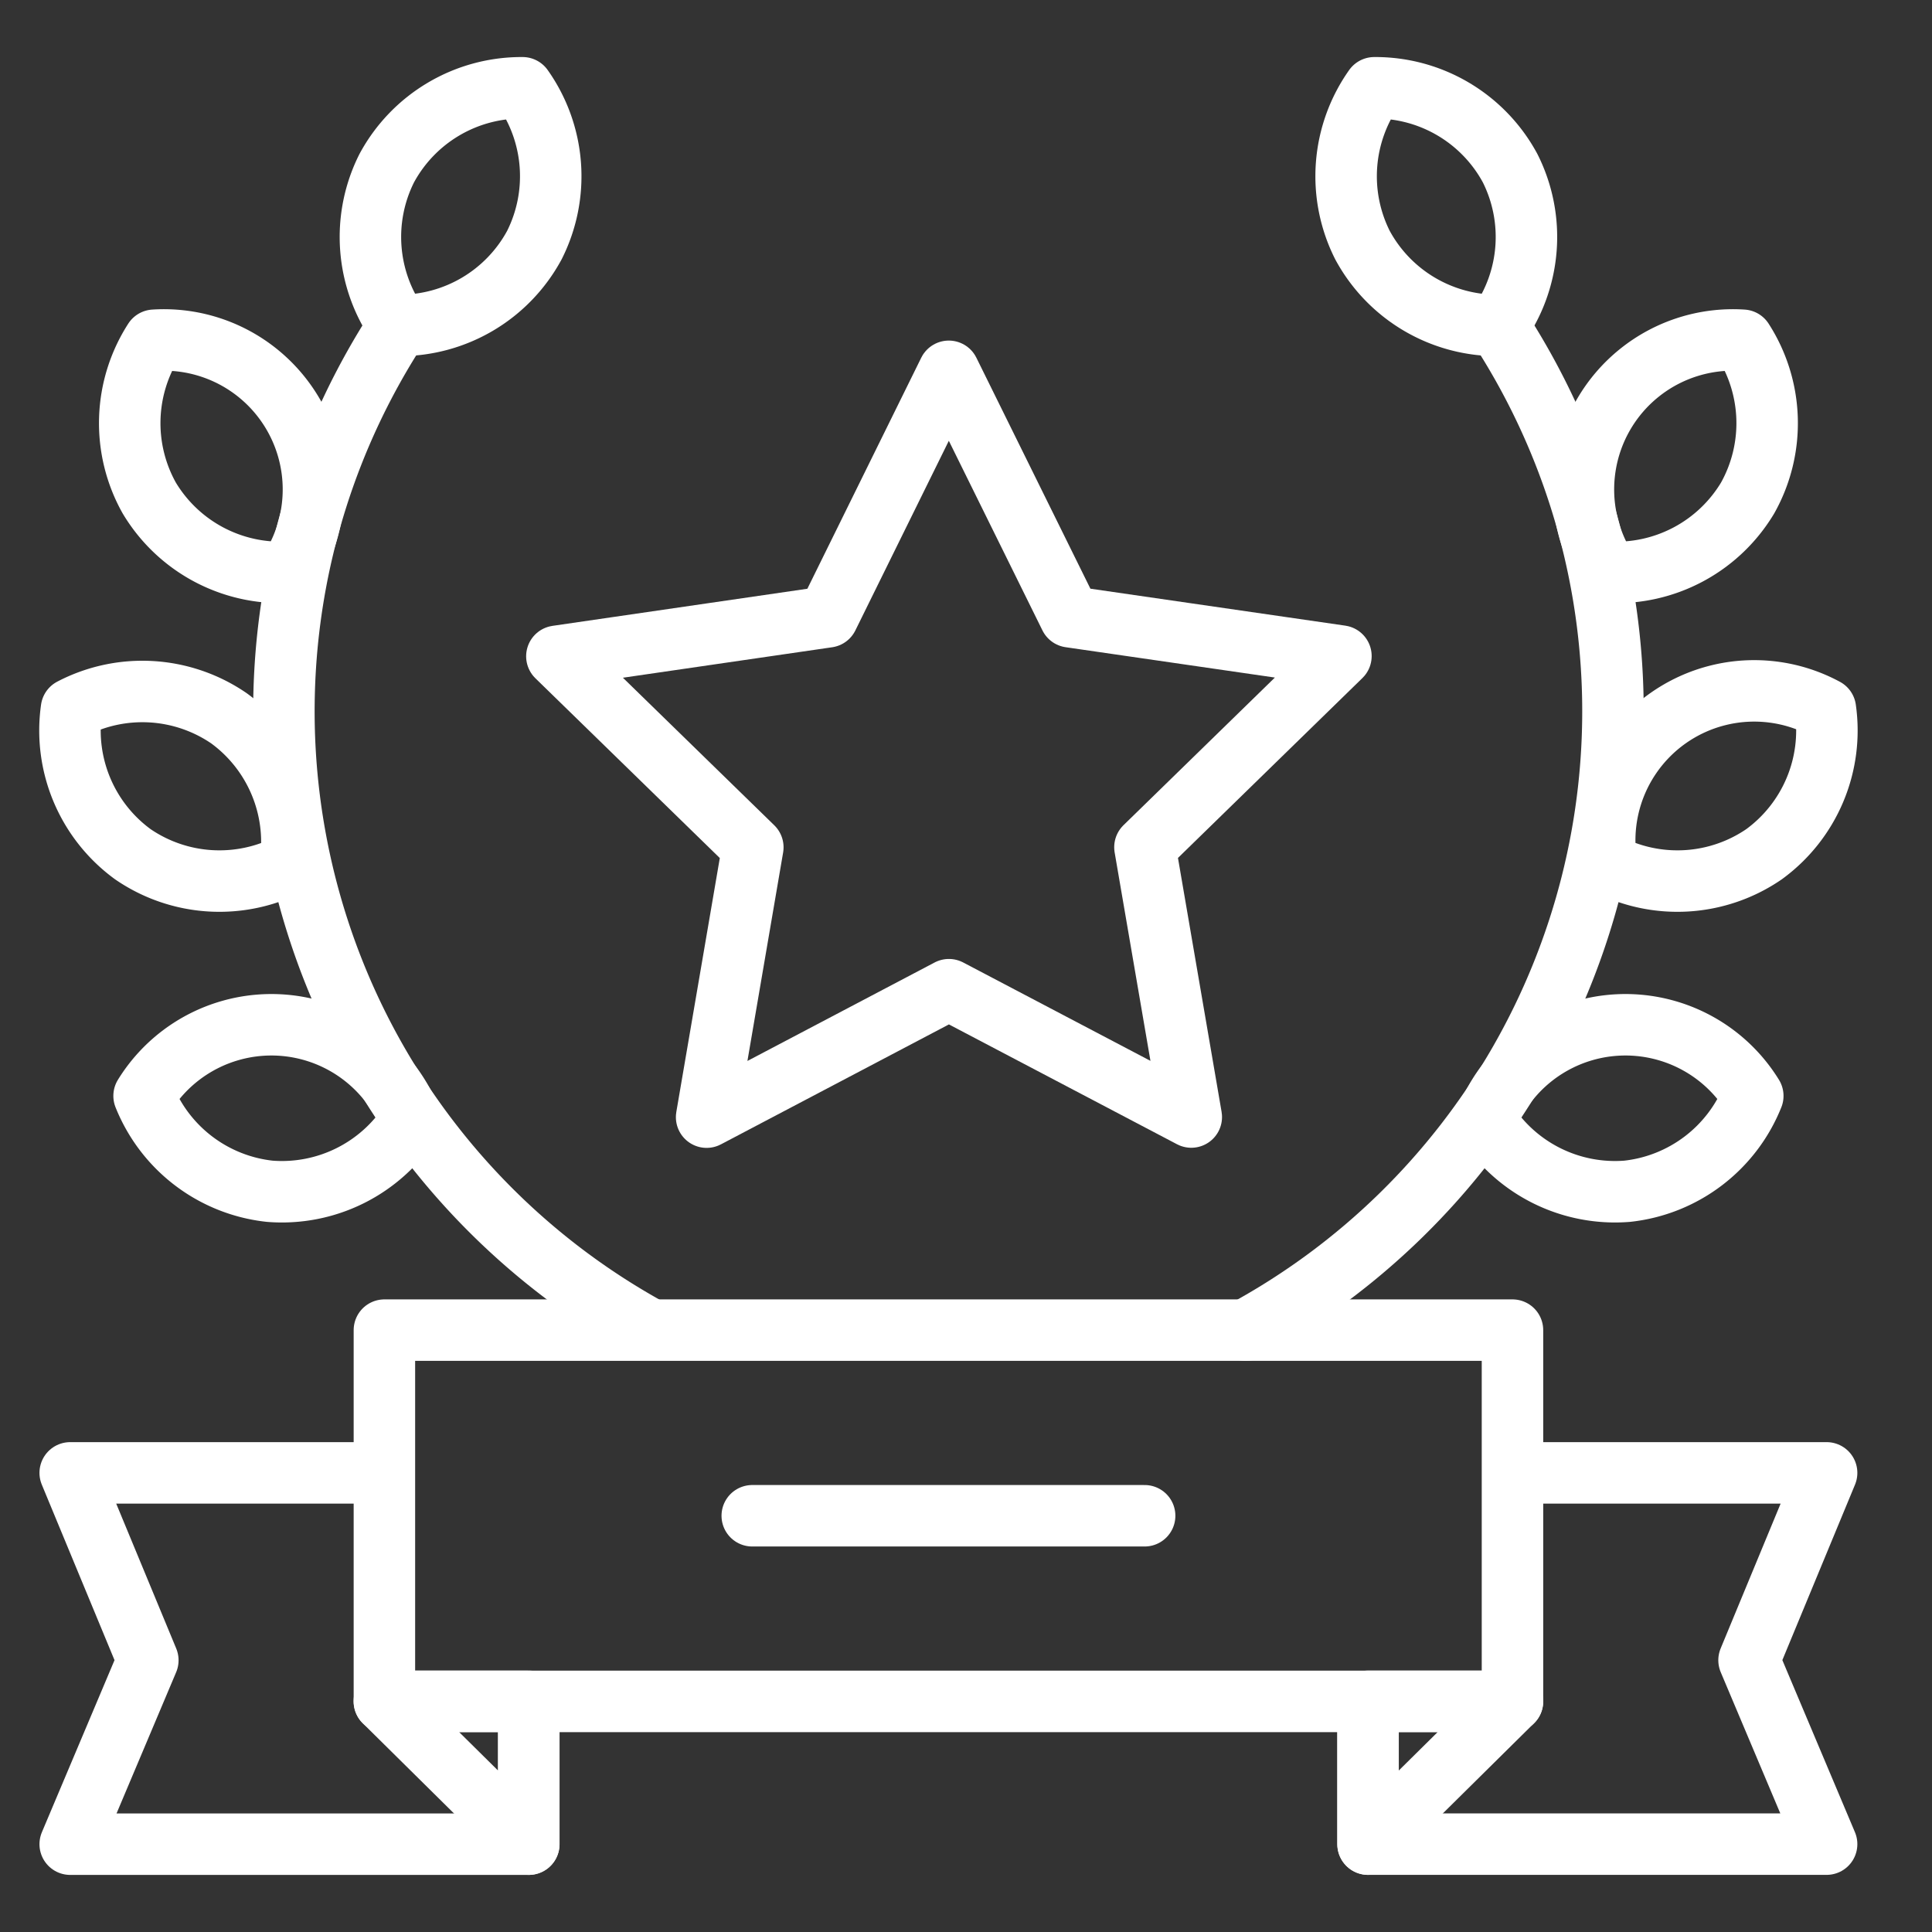 <svg xmlns="http://www.w3.org/2000/svg" xmlns:xlink="http://www.w3.org/1999/xlink" width="110" height="110" viewBox="0 0 110 110">
  <rect x="0" y="0" width="110" height="110" fill="#333333" stroke="none"/>
  <defs>
    <clipPath id="clip-path">
      <rect id="Rectangle_47877" data-name="Rectangle 47877" width="110" height="110" transform="translate(1194 9314)" fill="#fff"/>
    </clipPath>
  </defs>
  <g id="BWC_at_50" data-name="BWC at 50" transform="translate(-1194 -9314)" clip-path="url(#clip-path)">
    <g id="anniversary_1_" data-name="anniversary (1)" transform="translate(1187.999 9308.998)">
      <g id="Group_117680" data-name="Group 117680" transform="translate(27.887 101.872)">
        <path id="Path_177429" data-name="Path 177429" d="M381.772,462l-8.223,8.13V462Z" transform="translate(-317.544 -462.003)" fill="none"/>
        <path id="Path_177430" data-name="Path 177430" d="M98,462l8.223,8.13V462Z" transform="translate(-98.004 -462.003)" fill="none"/>
      </g>
      <path id="Path_177431" data-name="Path 177431" d="M353.657,76.651a40.143,40.143,0,0,1-14.377,57.185" transform="translate(-262.353 -53.102)" fill="none" stroke="#fff" stroke-linecap="round" stroke-linejoin="round" stroke-miterlimit="10" stroke-width="3.5"/>
      <path id="Path_177432" data-name="Path 177432" d="M376.714,14.574A8.719,8.719,0,0,0,368.981,10a8.718,8.718,0,0,0-.671,8.958,8.718,8.718,0,0,0,7.733,4.572A8.718,8.718,0,0,0,376.714,14.574Z" transform="translate(-284.735)" fill="none" stroke="#fff" stroke-linecap="round" stroke-linejoin="round" stroke-miterlimit="10" stroke-width="3.5"/>
      <path id="Path_177433" data-name="Path 177433" d="M443.351,89.68a8.718,8.718,0,0,0-.278-8.979,8.513,8.513,0,0,0-7.648,13.207A8.718,8.718,0,0,0,443.351,89.68Z" transform="translate(-337.847 -56.326)" fill="none" stroke="#fff" stroke-linecap="round" stroke-linejoin="round" stroke-miterlimit="10" stroke-width="3.5"/>
      <path id="Path_177434" data-name="Path 177434" d="M449.035,188.386a8.717,8.717,0,0,0,3.493-8.276,8.513,8.513,0,0,0-12.46,8.813A8.718,8.718,0,0,0,449.035,188.386Z" transform="translate(-342.598 -134.747)" fill="none" stroke="#fff" stroke-linecap="round" stroke-linejoin="round" stroke-miterlimit="10" stroke-width="3.5"/>
      <path id="Path_177435" data-name="Path 177435" d="M414.592,281.964a8.718,8.718,0,0,0,7.157-5.43,8.513,8.513,0,0,0-15.2,1.421A8.719,8.719,0,0,0,414.592,281.964Z" transform="translate(-315.952 -209.136)" fill="none" stroke="#fff" stroke-linecap="round" stroke-linejoin="round" stroke-miterlimit="10" stroke-width="3.5"/>
      <path id="Path_177436" data-name="Path 177436" d="M76.384,76.651a40.143,40.143,0,0,0,14.295,57.141" transform="translate(-47.686 -53.102)" fill="none" stroke="#fff" stroke-linecap="round" stroke-linejoin="round" stroke-miterlimit="10" stroke-width="3.5"/>
      <path id="Path_177437" data-name="Path 177437" d="M94.989,14.574A8.719,8.719,0,0,1,102.722,10a8.718,8.718,0,0,1,.671,8.958,8.718,8.718,0,0,1-7.733,4.572A8.718,8.718,0,0,1,94.989,14.574Z" transform="translate(-66.967)" fill="none" stroke="#fff" stroke-linecap="round" stroke-linejoin="round" stroke-miterlimit="10" stroke-width="3.5"/>
      <path id="Path_177438" data-name="Path 177438" d="M27.761,89.68a8.718,8.718,0,0,1,.278-8.979,8.513,8.513,0,0,1,7.648,13.207A8.718,8.718,0,0,1,27.761,89.68Z" transform="translate(-13.263 -56.326)" fill="none" stroke="#fff" stroke-linecap="round" stroke-linejoin="round" stroke-miterlimit="10" stroke-width="3.5"/>
      <path id="Path_177439" data-name="Path 177439" d="M13.565,188.386a8.718,8.718,0,0,1-3.493-8.276,8.718,8.718,0,0,1,8.967.537,8.718,8.718,0,0,1,3.493,8.276A8.718,8.718,0,0,1,13.565,188.386Z" transform="translate(0 -134.747)" fill="none" stroke="#fff" stroke-linecap="round" stroke-linejoin="round" stroke-miterlimit="10" stroke-width="3.5"/>
      <path id="Path_177440" data-name="Path 177440" d="M37.844,281.964a8.718,8.718,0,0,1-7.157-5.43,8.513,8.513,0,0,1,15.2,1.421A8.718,8.718,0,0,1,37.844,281.964Z" transform="translate(-16.482 -209.136)" fill="none" stroke="#fff" stroke-linecap="round" stroke-linejoin="round" stroke-miterlimit="10" stroke-width="3.5"/>
      <path id="Path_177441" data-name="Path 177441" d="M381.975,398h17.683l-4.417,10.667,4.417,10.471H373.549v-7.927" transform="translate(-289.657 -309.139)" fill="none" stroke="#fff" stroke-linecap="round" stroke-linejoin="round" stroke-miterlimit="10" stroke-width="3.5"/>
      <path id="Path_177442" data-name="Path 177442" d="M381.772,462l-8.223,8.13V462Z" transform="translate(-289.657 -360.131)" fill="none" stroke="#fff" stroke-linecap="round" stroke-linejoin="round" stroke-miterlimit="10" stroke-width="3.5"/>
      <path id="Path_177443" data-name="Path 177443" d="M27.686,398H10L14.42,408.67,10,419.141H36.112v-7.927" transform="translate(-0.002 -309.139)" fill="none" stroke="#fff" stroke-linecap="round" stroke-linejoin="round" stroke-miterlimit="10" stroke-width="3.5"/>
      <rect id="Rectangle_47876" data-name="Rectangle 47876" width="64.228" height="21.138" transform="translate(27.887 80.734)" fill="none" stroke="#fff" stroke-linecap="round" stroke-linejoin="round" stroke-miterlimit="10" stroke-width="3.5"/>
      <path id="XMLID_70_" d="M168.615,89.415l6.9,13.976,15.426,2.237-11.159,10.883,2.639,15.362-13.8-7.25-13.795,7.257,2.631-15.364L146.3,105.64l15.425-2.246Z" transform="translate(-108.593 -63.272)" fill="none" stroke="#fff" stroke-linecap="round" stroke-linejoin="round" stroke-miterlimit="10" stroke-width="3.5"/>
      <path id="Path_177444" data-name="Path 177444" d="M98,462l8.223,8.13V462Z" transform="translate(-70.117 -360.131)" fill="none" stroke="#fff" stroke-linecap="round" stroke-linejoin="round" stroke-miterlimit="10" stroke-width="3.5"/>
      <line id="Line_5251" data-name="Line 5251" x2="22.341" transform="translate(48.831 91.303)" fill="none" stroke="#fff" stroke-linecap="round" stroke-linejoin="round" stroke-miterlimit="10" stroke-width="3.5"/>
    </g>
  </g>
</svg>

